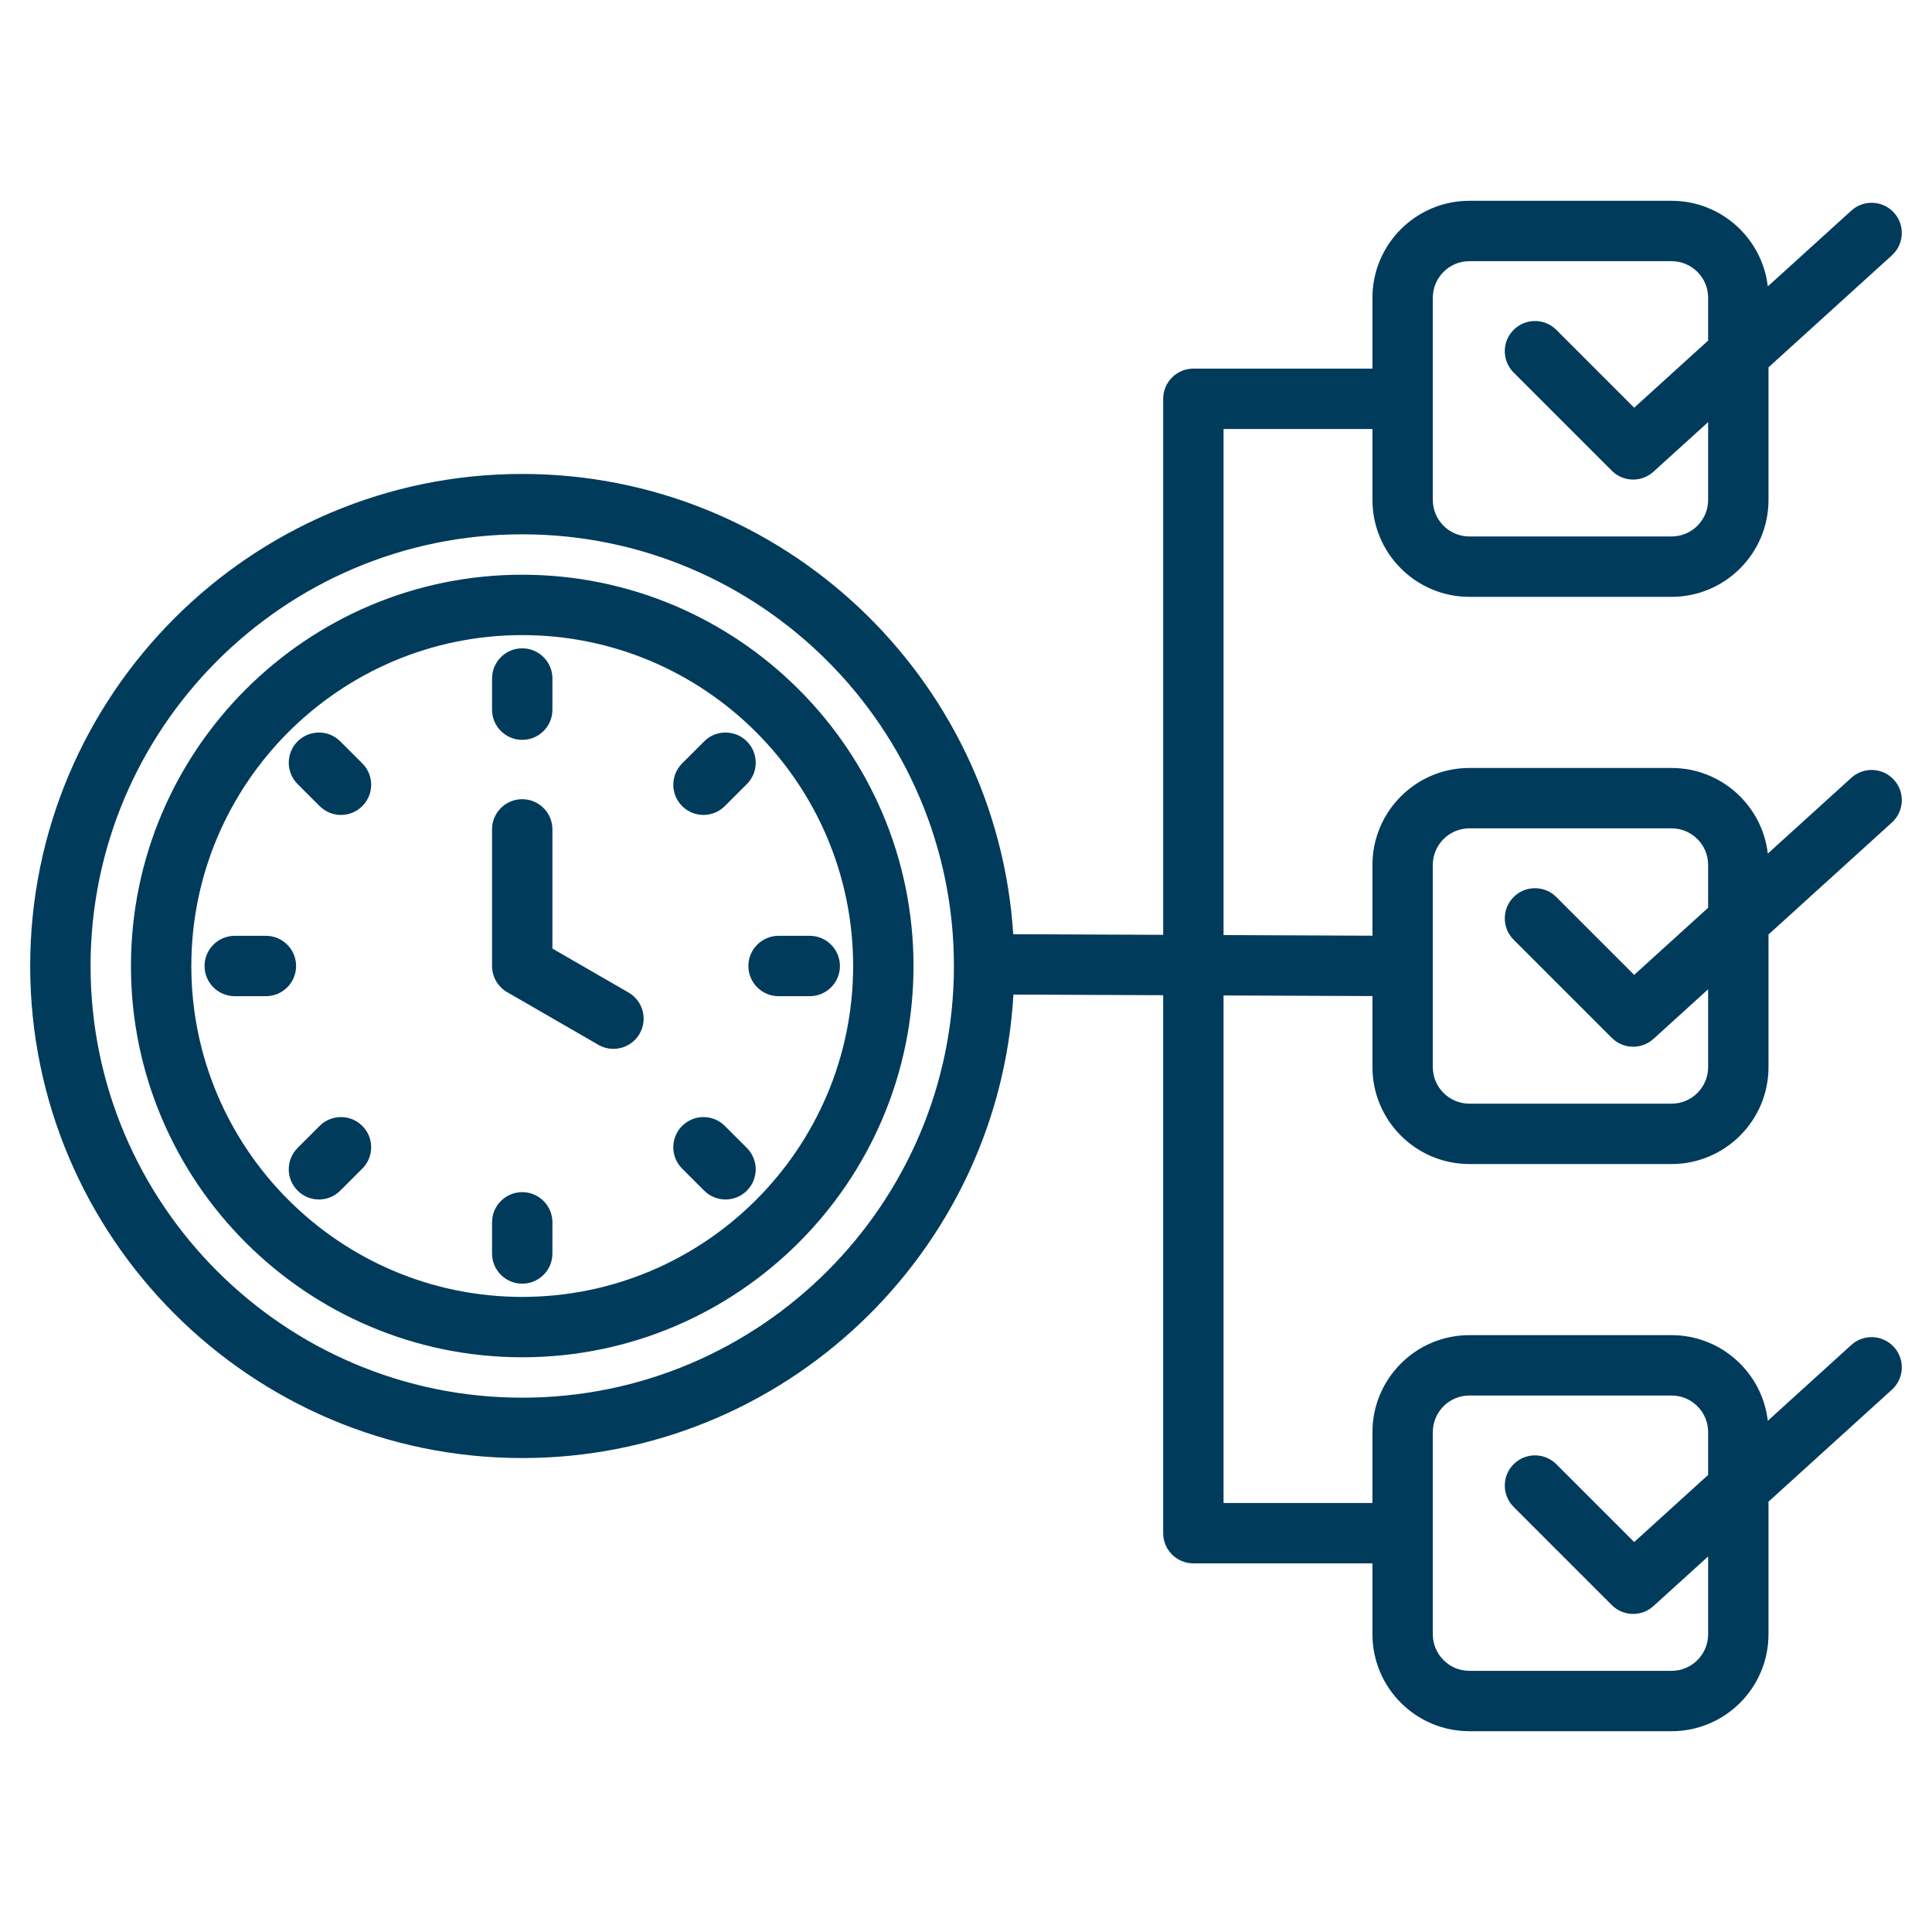 <svg width="160" height="160" viewBox="0 0 160 160" fill="none" xmlns="http://www.w3.org/2000/svg">
<path d="M121.687 96.4H138.434C142.859 96.4 146.46 92.799 146.46 88.374V77.391L156.68 68.116C157.702 67.188 157.779 65.607 156.851 64.585C155.923 63.562 154.342 63.485 153.32 64.413L146.403 70.69C145.938 66.704 142.542 63.6 138.434 63.6H121.687C117.261 63.6 113.66 67.201 113.66 71.627V77.49L101.33 77.439V35.529H113.66V41.402C113.66 45.828 117.261 49.428 121.687 49.428H138.434C142.859 49.428 146.46 45.828 146.46 41.402V30.42L156.68 21.145C157.702 20.217 157.779 18.635 156.852 17.613C155.923 16.591 154.343 16.514 153.32 17.442L146.403 23.719C145.938 19.733 142.542 16.629 138.434 16.629H121.687C117.261 16.629 113.66 20.23 113.66 24.655V30.529H98.83C97.449 30.529 96.33 31.648 96.33 33.029V77.418L83.912 77.367C82.55 56.12 64.834 39.25 43.25 39.25C20.78 39.25 2.5 57.531 2.5 80C2.5 102.469 20.78 120.75 43.249 120.75C64.924 120.75 82.698 103.739 83.928 82.367L96.329 82.418V126.971C96.329 128.352 97.449 129.471 98.829 129.471H113.66V135.345C113.66 139.77 117.26 143.371 121.686 143.371H138.433C142.859 143.371 146.459 139.771 146.459 135.345V124.362L156.68 115.087C157.702 114.159 157.779 112.578 156.851 111.556C155.923 110.533 154.342 110.456 153.32 111.384L146.403 117.661C145.937 113.675 142.542 110.571 138.433 110.571H121.686C117.26 110.571 113.66 114.172 113.66 118.598V124.471H101.329V82.439L113.66 82.49V88.374C113.66 92.799 117.261 96.4 121.687 96.4ZM118.66 24.655C118.66 22.987 120.018 21.629 121.687 21.629H138.434C140.102 21.629 141.46 22.987 141.46 24.655V28.205L135.335 33.764L128.888 27.317C127.912 26.341 126.329 26.34 125.352 27.317C124.376 28.293 124.376 29.876 125.352 30.852L133.483 38.983C133.97 39.47 134.61 39.716 135.252 39.716C135.852 39.716 136.454 39.5 136.931 39.067L141.46 34.957V41.402C141.46 43.071 140.102 44.428 138.434 44.428H121.687C120.018 44.428 118.66 43.071 118.66 41.402V24.655ZM43.249 115.75C23.537 115.75 7.5 99.713 7.5 80C7.5 60.288 23.537 44.25 43.249 44.25C62.962 44.25 78.999 60.288 78.999 80C78.999 99.713 62.962 115.75 43.249 115.75ZM118.66 118.598C118.66 116.929 120.018 115.571 121.687 115.571H138.434C140.102 115.571 141.46 116.929 141.46 118.598V122.148L135.335 127.706L128.888 121.259C127.912 120.283 126.329 120.283 125.352 121.259C124.376 122.235 124.376 123.818 125.352 124.794L133.483 132.926C133.97 133.413 134.61 133.658 135.252 133.658C135.852 133.658 136.454 133.443 136.931 133.009L141.46 128.899V135.345C141.46 137.013 140.102 138.371 138.434 138.371H121.687C120.018 138.371 118.66 137.014 118.66 135.345V118.598ZM118.66 71.627C118.66 69.958 120.018 68.6 121.687 68.6H138.434C140.102 68.6 141.46 69.958 141.46 71.627V75.177L135.335 80.735L128.888 74.288C127.912 73.312 126.329 73.312 125.352 74.288C124.376 75.264 124.376 76.847 125.352 77.823L133.483 85.954C133.97 86.441 134.61 86.687 135.252 86.687C135.852 86.687 136.454 86.471 136.931 86.038L141.46 81.928V88.374C141.46 90.042 140.102 91.4 138.434 91.4H121.687C120.018 91.4 118.66 90.042 118.66 88.374V71.627ZM43.249 47.596C25.382 47.596 10.845 62.133 10.845 80C10.845 97.868 25.382 112.404 43.249 112.404C61.117 112.404 75.653 97.868 75.653 80C75.653 62.133 61.117 47.596 43.249 47.596ZM43.249 107.404C28.139 107.404 15.845 95.111 15.845 80C15.845 64.889 28.139 52.596 43.249 52.596C58.36 52.596 70.653 64.889 70.653 80C70.653 95.111 58.36 107.404 43.249 107.404ZM52.968 85.611C52.505 86.413 51.665 86.862 50.801 86.862C50.377 86.862 49.947 86.754 49.553 86.526L41.999 82.165C41.226 81.719 40.749 80.893 40.749 80V68.686C40.749 67.305 41.868 66.186 43.249 66.186C44.63 66.186 45.749 67.305 45.749 68.686V78.557L52.053 82.196C53.249 82.886 53.659 84.415 52.968 85.611ZM40.749 58.772V56.191C40.749 54.81 41.869 53.691 43.249 53.691C44.63 53.691 45.749 54.81 45.749 56.191V58.772C45.749 60.152 44.63 61.272 43.249 61.272C41.869 61.272 40.749 60.152 40.749 58.772ZM56.492 66.757C55.516 65.781 55.516 64.198 56.492 63.222L58.318 61.397C59.294 60.42 60.877 60.42 61.853 61.397C62.829 62.373 62.829 63.956 61.853 64.932L60.028 66.757C59.54 67.245 58.9 67.489 58.26 67.489C57.62 67.489 56.981 67.245 56.492 66.757ZM61.853 95.068C62.829 96.045 62.829 97.628 61.853 98.604C61.365 99.092 60.725 99.336 60.085 99.336C59.445 99.336 58.806 99.092 58.318 98.604L56.492 96.779C55.516 95.802 55.516 94.219 56.492 93.243C57.469 92.267 59.052 92.267 60.028 93.243L61.853 95.068ZM30.006 93.243C30.983 94.219 30.983 95.802 30.006 96.778L28.181 98.603C27.693 99.092 27.053 99.336 26.413 99.336C25.774 99.336 25.134 99.092 24.646 98.603C23.669 97.627 23.669 96.044 24.646 95.068L26.471 93.243C27.447 92.267 29.03 92.267 30.006 93.243ZM30.007 63.222C30.983 64.198 30.983 65.781 30.007 66.757C29.518 67.245 28.879 67.49 28.239 67.49C27.599 67.49 26.959 67.245 26.471 66.757L24.646 64.932C23.67 63.956 23.67 62.373 24.646 61.397C25.623 60.421 27.205 60.421 28.182 61.397L30.007 63.222ZM61.978 80C61.978 78.62 63.097 77.5 64.478 77.5H67.059C68.439 77.5 69.559 78.62 69.559 80C69.559 81.381 68.439 82.5 67.059 82.5H64.478C63.097 82.5 61.978 81.381 61.978 80ZM45.749 101.229V103.809C45.749 105.19 44.63 106.309 43.249 106.309C41.869 106.309 40.749 105.19 40.749 103.809V101.229C40.749 99.848 41.869 98.728 43.249 98.728C44.63 98.728 45.749 99.848 45.749 101.229ZM24.521 80C24.521 81.381 23.402 82.5 22.021 82.5H19.44C18.059 82.5 16.94 81.381 16.94 80C16.94 78.62 18.059 77.5 19.44 77.5H22.021C23.402 77.5 24.521 78.62 24.521 80Z" fill="#013B5C"/>
</svg>
